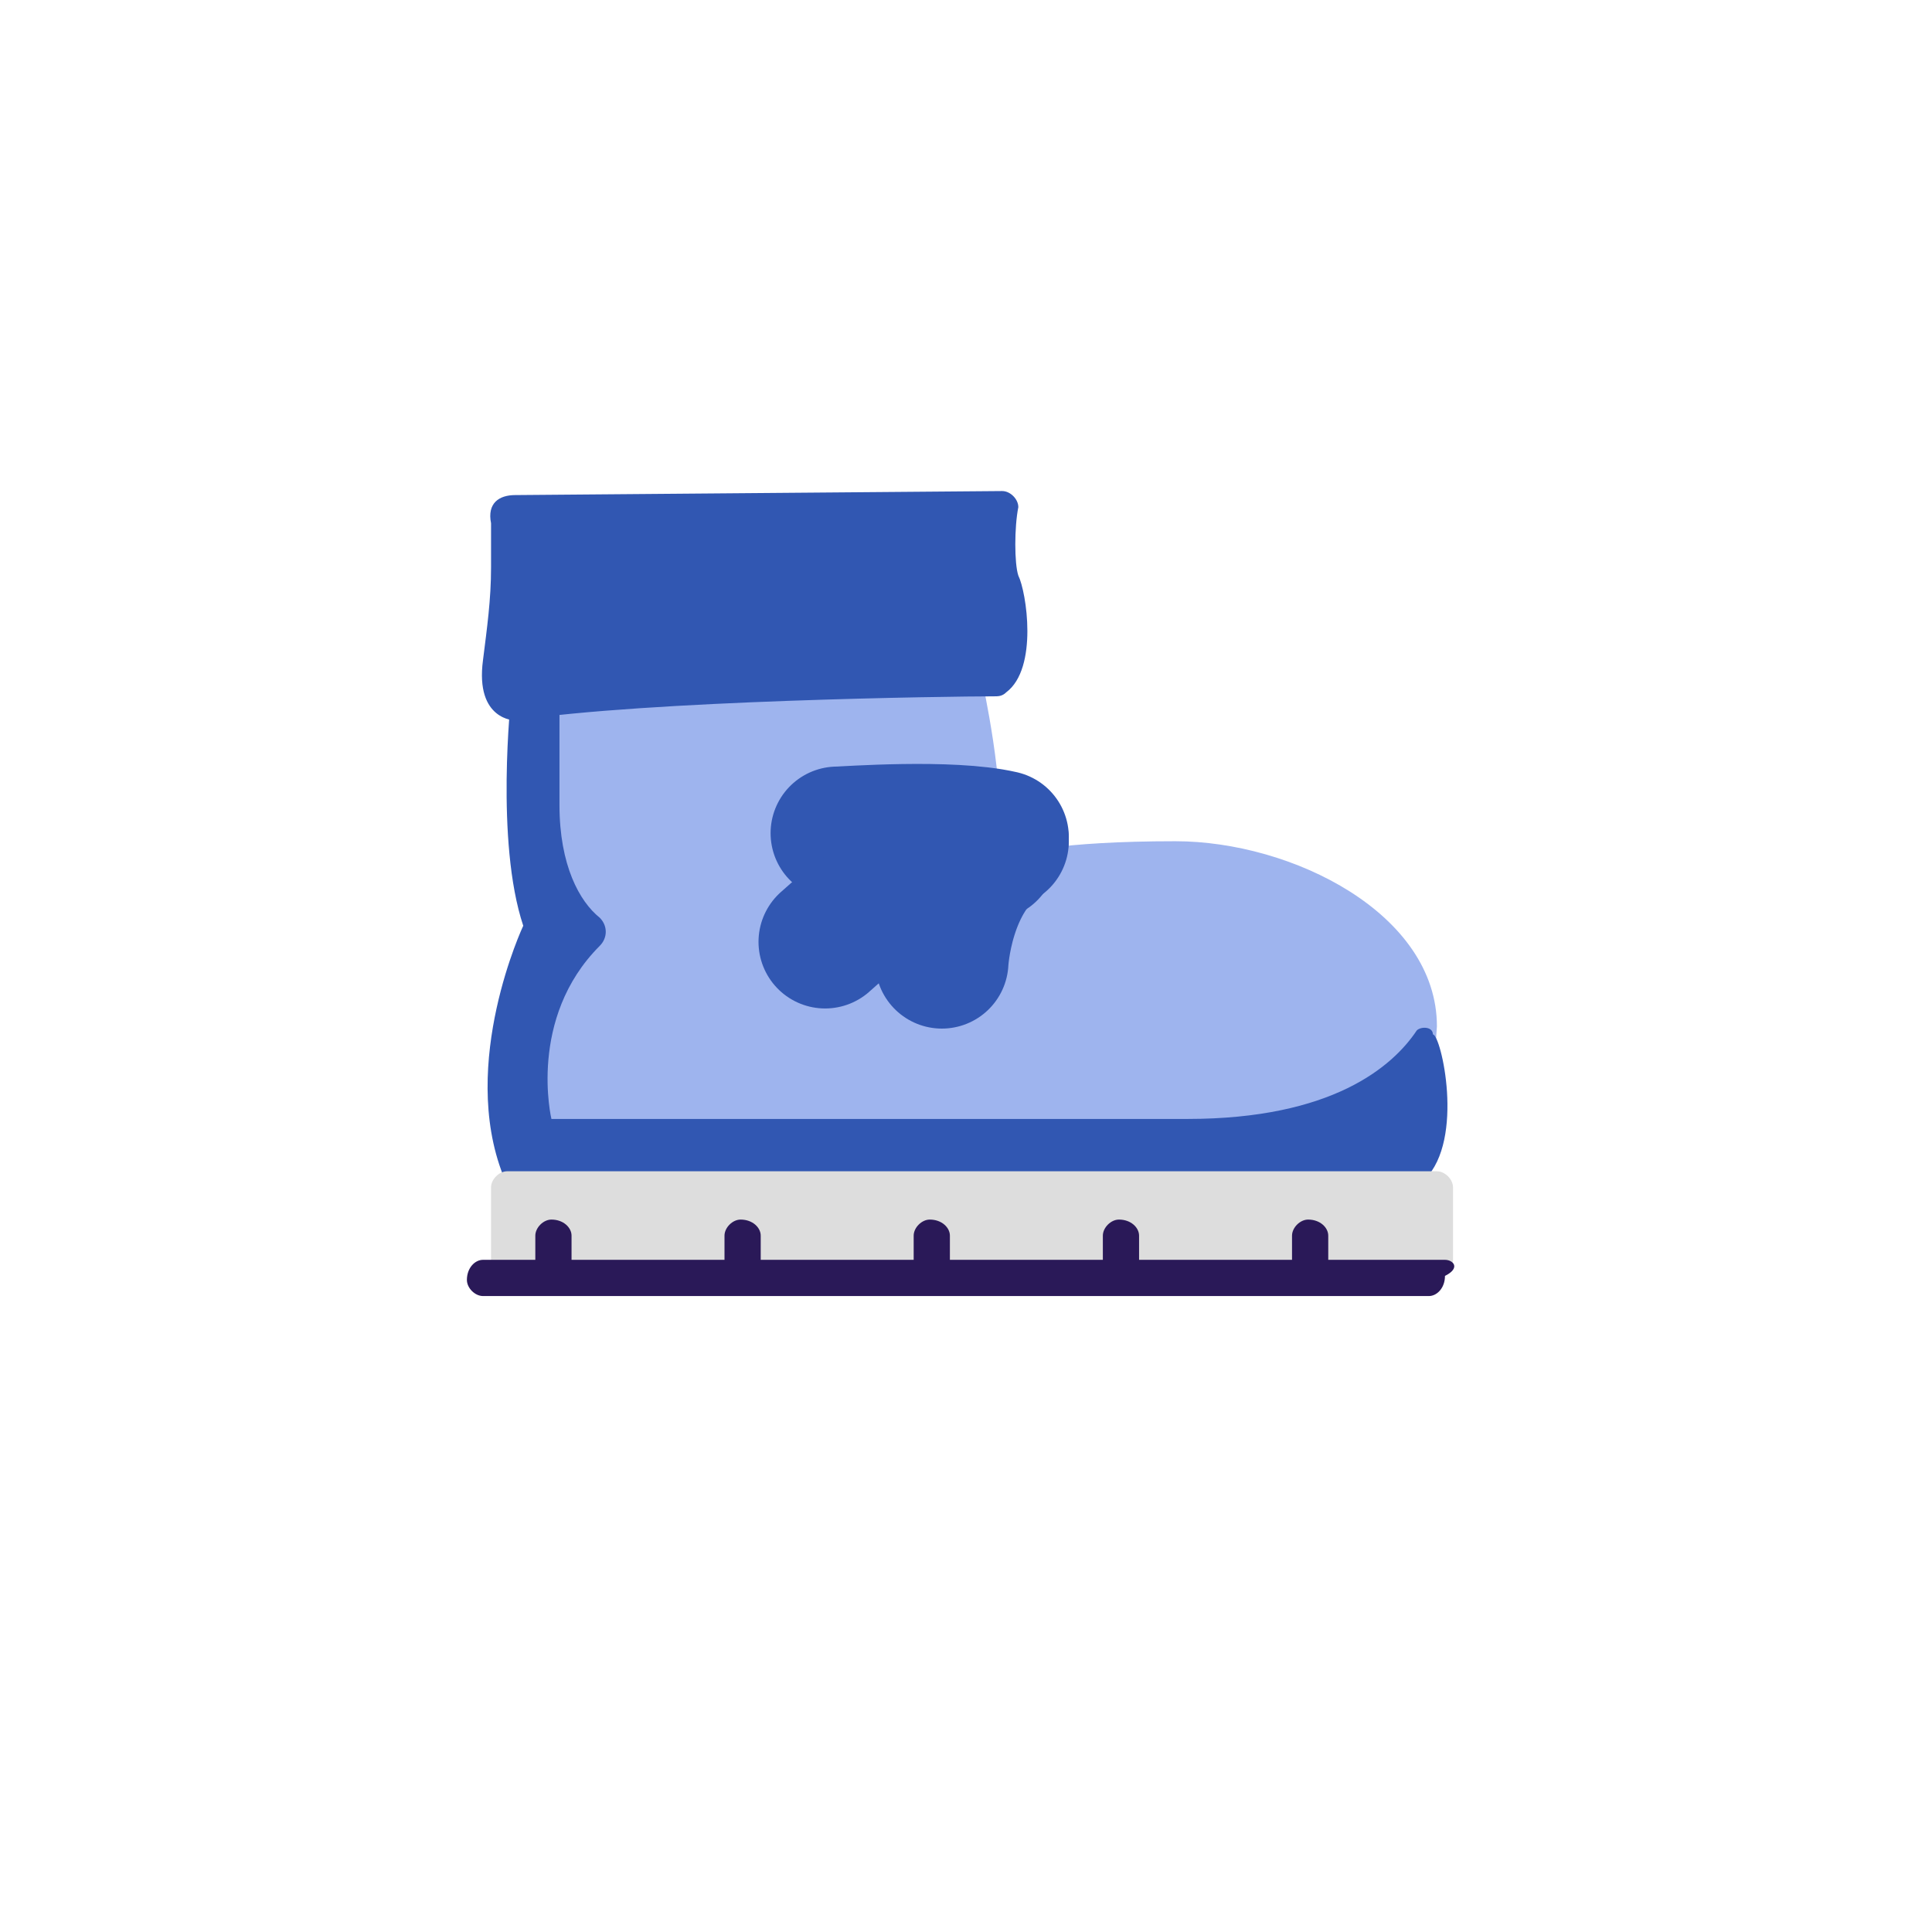 <?xml version="1.0" encoding="utf-8"?>
<!-- Generator: Adobe Illustrator 23.0.1, SVG Export Plug-In . SVG Version: 6.00 Build 0)  -->
<svg version="1.1" id="Layer_1" xmlns="http://www.w3.org/2000/svg" xmlns:xlink="http://www.w3.org/1999/xlink" x="0px" y="0px"
	 viewBox="0 0 48 48" style="enable-background:new 0 0 48 48;" xml:space="preserve">
<style type="text/css">
	.st0{fill:#9EB4EE;}
	.st1{fill:#3157B2;}
	.st2{fill:none;stroke:#3157B2;stroke-width:3.31;stroke-linecap:round;stroke-miterlimit:10;}
	.st3{fill:#DDDDDD;}
	.st4{fill:#2A1958;}
</style>
<title>29_Footwear_Astronaut (AST)</title>
<g>
	<path class="st0" d="M24.4,16.9c0,0,0.6,2.7,0.4,4c0,0-0.2,0.5,0.1,0.4s1.4-0.4,4.3-0.4s6.5,1.8,6.5,4.6l-0.2,2.9H13.1
		c0,0-0.5-3,0.9-5.4c0,0-0.9-3.4-0.6-5.6L24.4,16.9z"/>
	<path class="st1" d="M35.4,29.3l-22.4,0.2c-0.2,0-0.4-0.1-0.5-0.3c-1.1-2.8,0.5-6.2,0.5-6.2c-0.7-2.1-0.3-5.7-0.3-5.7l1.2-0.5v3.2
		c0,1.5,0.5,2.4,1,2.8c0.2,0.2,0.2,0.5,0,0.7c-1.8,1.8-1.2,4.3-1.2,4.3h15.8c3.6,0,5.1-1.3,5.7-2.2c0.1-0.1,0.4-0.1,0.4,0.1
		C35.8,25.7,36.4,28.3,35.4,29.3z"/>
	<path class="st2" d="M20.8,20.7c0.2,0,2.8-0.2,4.1,0.1"/>
	<path class="st2" d="M24.6,21.2c-1.5,0.4-2.9,1.1-4.1,2.2"/>
	<path class="st2" d="M23.4,23.9c0,0,0.1-2.1,1.5-3"/>
	<path class="st1" d="M12.8,12.3l12.1-0.1c0.2,0,0.4,0.2,0.4,0.4c0,0,0,0,0,0c-0.1,0.5-0.1,1.4,0,1.7c0.2,0.4,0.5,2.3-0.3,2.9
		c-0.1,0.1-0.2,0.1-0.3,0.1c-1.1,0-8.6,0.1-11.9,0.6c0,0-1,0-0.8-1.5c0.1-0.8,0.2-1.5,0.2-2.3c0-0.4,0-0.8,0-1.1
		C12.1,12.5,12.4,12.3,12.8,12.3z"/>
	<path class="st3" d="M12.6,29.1h23.1c0.2,0,0.4,0.2,0.4,0.4v1.8c0,0.2-0.2,0.4-0.4,0.4H12.6c-0.2,0-0.4-0.2-0.4-0.4v-1.8
		C12.2,29.3,12.4,29.1,12.6,29.1z"/>
	<path class="st4" d="M35.9,31.3H33v-0.6c0-0.2-0.2-0.4-0.5-0.4c-0.2,0-0.4,0.2-0.4,0.4v0.6h-3.8v-0.6c0-0.2-0.2-0.4-0.5-0.4
		c-0.2,0-0.4,0.2-0.4,0.4v0.6h-3.8v-0.6c0-0.2-0.2-0.4-0.5-0.4c-0.2,0-0.4,0.2-0.4,0.4v0.6h-3.8v-0.6c0-0.2-0.2-0.4-0.5-0.4
		c-0.2,0-0.4,0.2-0.4,0.4v0.6h-3.8v-0.6c0-0.2-0.2-0.4-0.5-0.4c-0.2,0-0.4,0.2-0.4,0.4v0.6h-1.3c-0.2,0-0.4,0.2-0.4,0.5
		c0,0.2,0.2,0.4,0.4,0.4h23.5c0.2,0,0.4-0.2,0.4-0.5C36.3,31.5,36.1,31.3,35.9,31.3z"/>
</g>
</svg>
